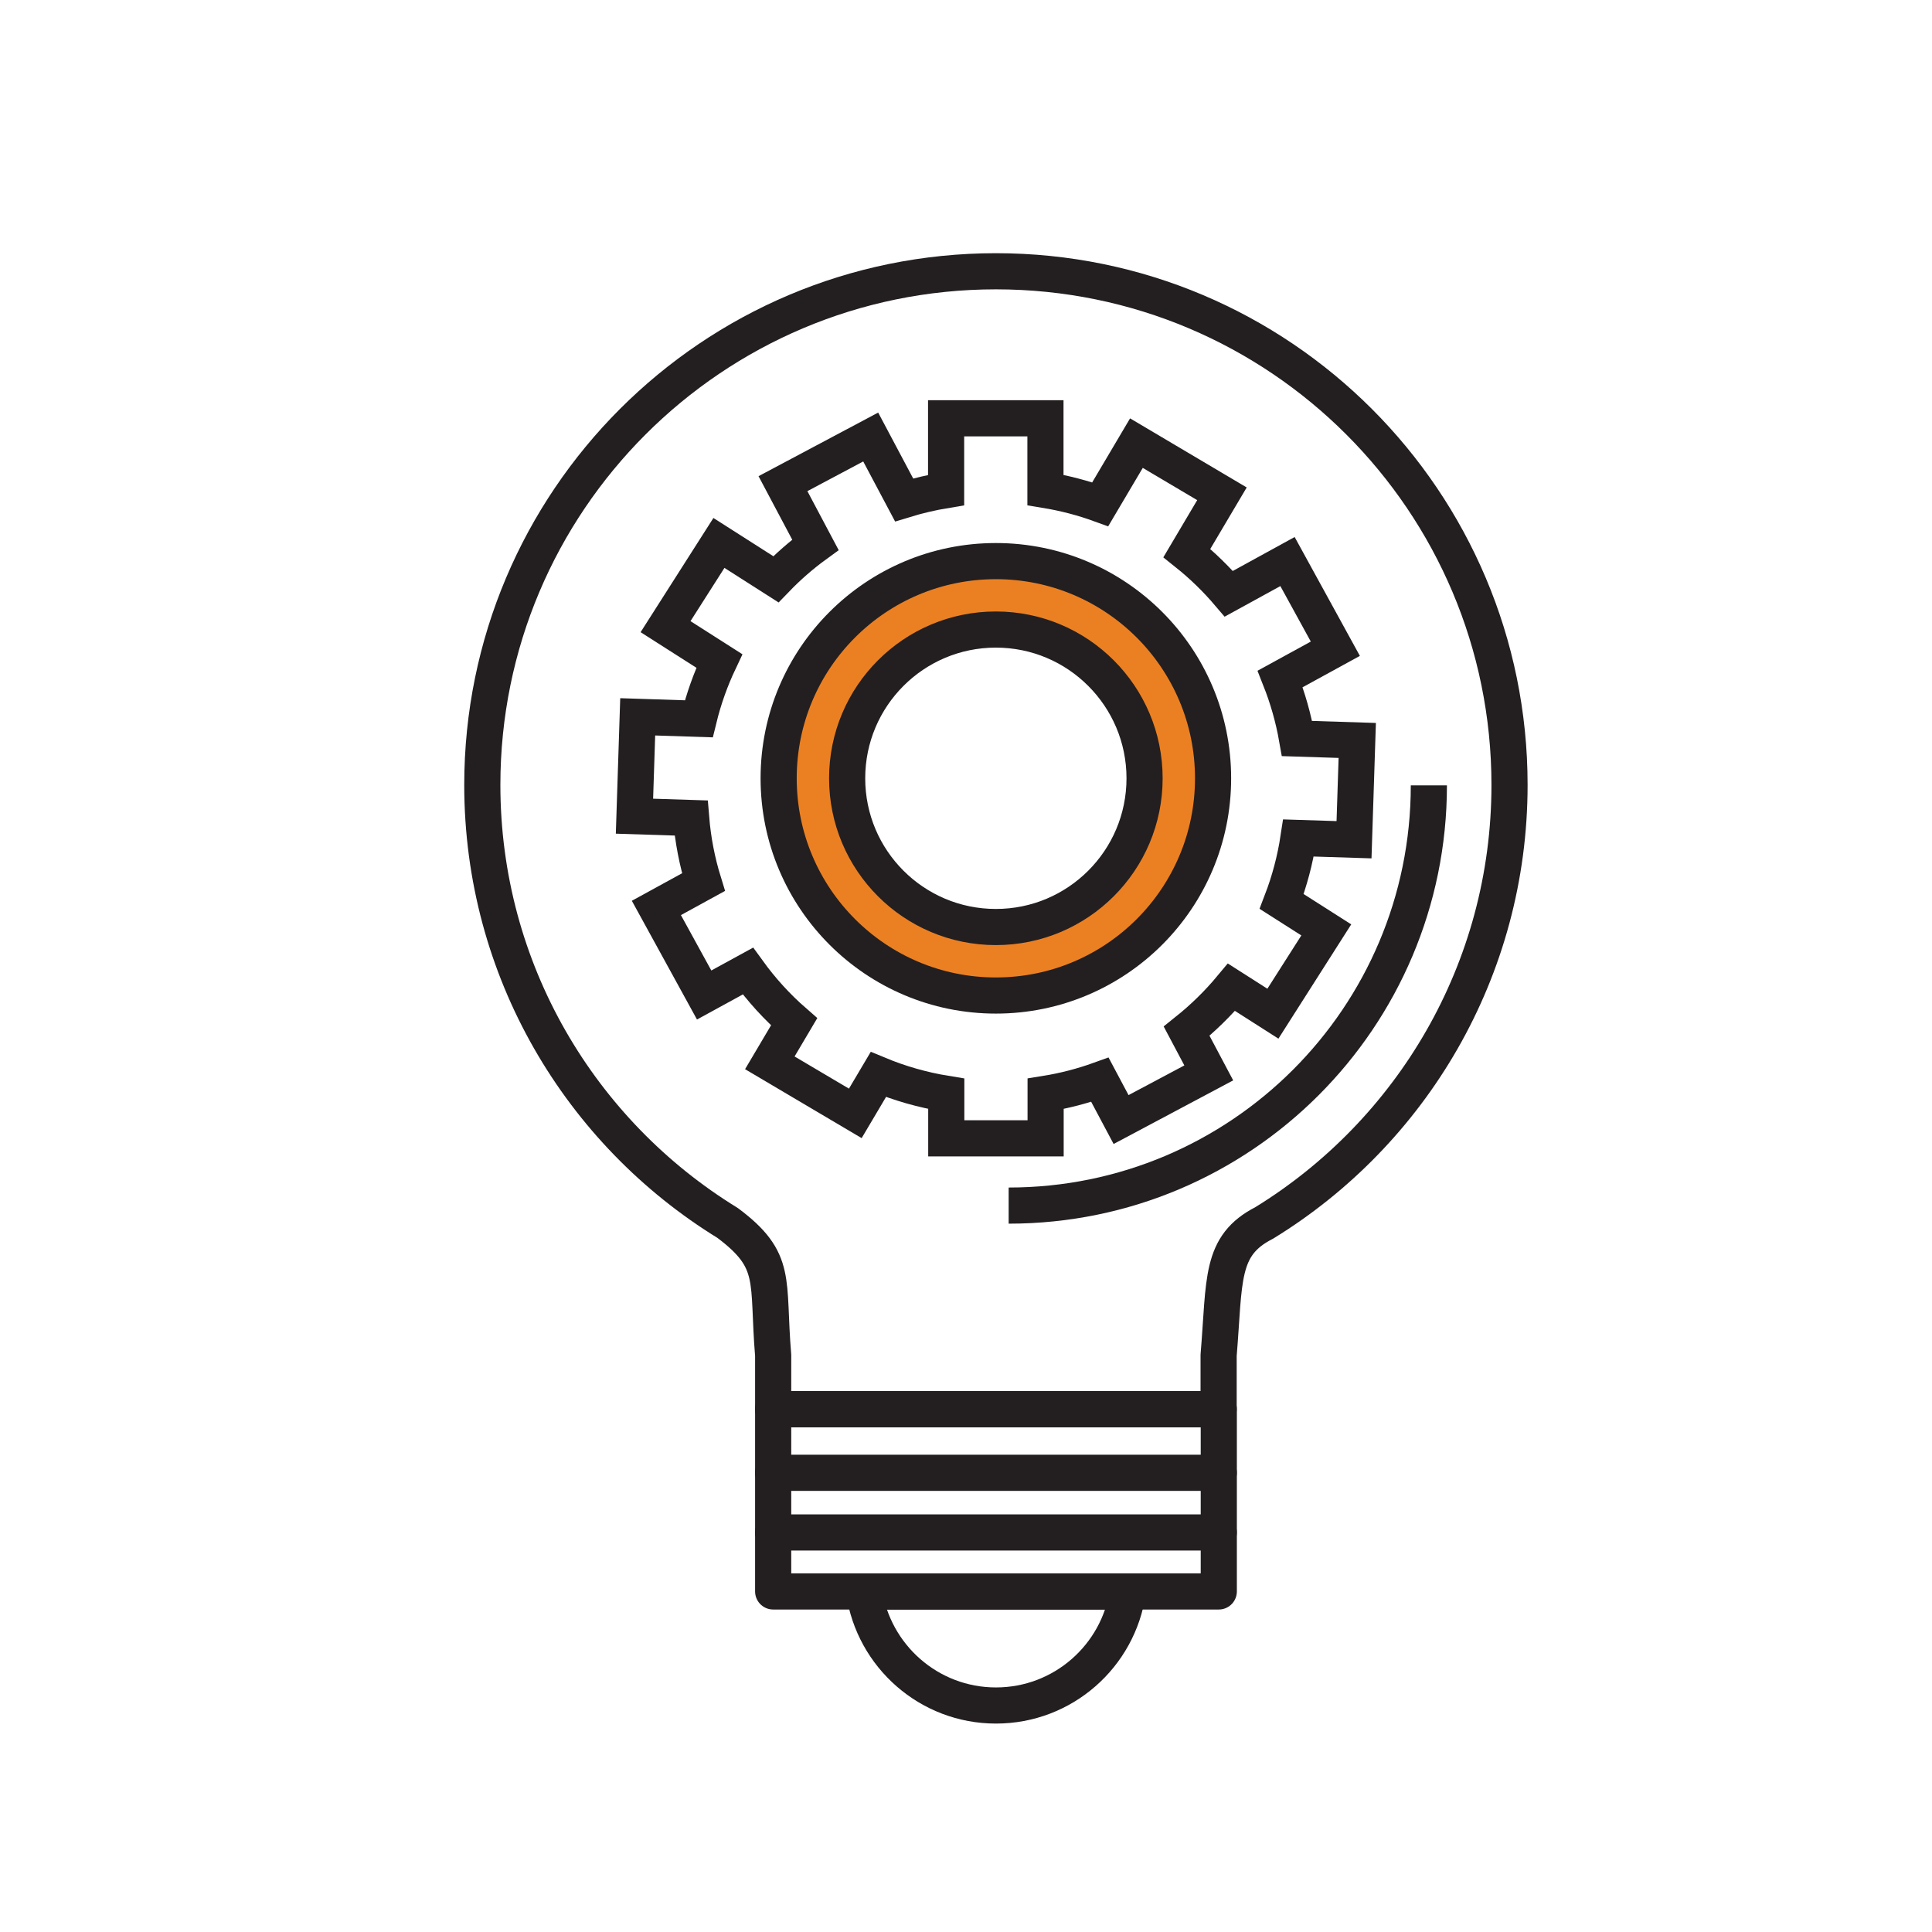 <?xml version="1.0" encoding="utf-8"?>
<!-- Generator: Adobe Illustrator 25.0.1, SVG Export Plug-In . SVG Version: 6.00 Build 0)  -->
<svg version="1.1" id="Layer_1" xmlns="http://www.w3.org/2000/svg" xmlns:xlink="http://www.w3.org/1999/xlink" x="0px" y="0px"
	 viewBox="0 0 341.29 341.29" style="enable-background:new 0 0 341.29 341.29;" xml:space="preserve">
<style type="text/css">
	.st0{fill:none;stroke:#231F20;stroke-width:6.384;stroke-linecap:round;stroke-linejoin:round;stroke-miterlimit:10;}
	.st1{fill:none;stroke:#231F20;stroke-width:6.384;stroke-miterlimit:10;}
	.st2{fill:#EB8023;stroke:#231F20;stroke-width:6.384;stroke-miterlimit:10;}
</style>
<g>
	<path class="st0" d="M215.27,248.94v-9.52c1.11-13.34,0.2-19.38,8.04-23.38c26-15.96,43.35-44.64,43.35-77.38
		c0-50.11-40.62-90.74-90.73-90.74c-50.11,0-90.73,40.63-90.73,90.74c0,32.74,17.34,61.42,43.34,77.38
		c8.96,6.71,6.93,10.04,8.04,23.38v9.52H215.27z"/>
	<rect x="136.58" y="248.94" class="st0" width="78.72" height="32.19"/>
	<line class="st0" x1="136.58" y1="260.17" x2="215.3" y2="260.17"/>
	<line class="st0" x1="136.58" y1="270.71" x2="215.3" y2="270.71"/>
	<path class="st0" d="M152.64,281.14c1.67,11.38,11.45,20.14,23.3,20.14c11.85,0,21.64-8.75,23.3-20.14H152.64z"/>
	<path class="st1" d="M239.19,148.34l0.57-17.54l-10.64-0.34c-0.64-3.64-1.65-7.16-2.98-10.52l9.75-5.34l-8.45-15.4l-10.37,5.69
		c-2.24-2.63-4.72-5.04-7.41-7.19l6.2-10.47l-15.11-8.95l-6.39,10.8c-3.1-1.13-6.34-1.97-9.68-2.52V73.89h-17.55v12.68
		c-2.54,0.42-5.01,1-7.42,1.74l-5.9-11.11l-15.5,8.24l5.73,10.8c-2.5,1.82-4.83,3.86-6.98,6.09L127,95.91l-9.43,14.79l9.5,6.06
		c-1.54,3.25-2.76,6.66-3.63,10.22l-10.79-0.35l-0.57,17.55l10.01,0.32c0.32,3.91,1.06,7.7,2.18,11.33l-8.32,4.56l8.44,15.38
		l7.73-4.23c2.38,3.29,5.11,6.3,8.16,8.96l-4.29,7.25l15.1,8.93l4.07-6.87c3.8,1.58,7.82,2.73,12,3.41v7.87h17.55v-7.87
		c3.3-0.53,6.51-1.37,9.59-2.48l3.74,7.03l15.49-8.24l-3.91-7.37c2.9-2.32,5.55-4.91,7.92-7.76l7.32,4.67l9.43-14.8l-7.88-5.02
		c1.37-3.57,2.38-7.33,2.97-11.22L239.19,148.34z"/>
	<path class="st2" d="M175.92,99.12c-21.19,0-38.37,17.18-38.37,38.37s17.18,38.37,38.37,38.37c21.2,0,38.37-17.18,38.37-38.37
		S197.11,99.12,175.92,99.12z M175.92,163.76c-14.51,0-26.27-11.76-26.27-26.27c0-14.51,11.76-26.28,26.27-26.28
		c14.51,0,26.27,11.77,26.27,26.28C202.19,152,190.43,163.76,175.92,163.76z"/>
	<path class="st1" d="M252.41,138.74c0,40.99-33.23,74.23-74.23,74.23"/>
</g>
</svg>
